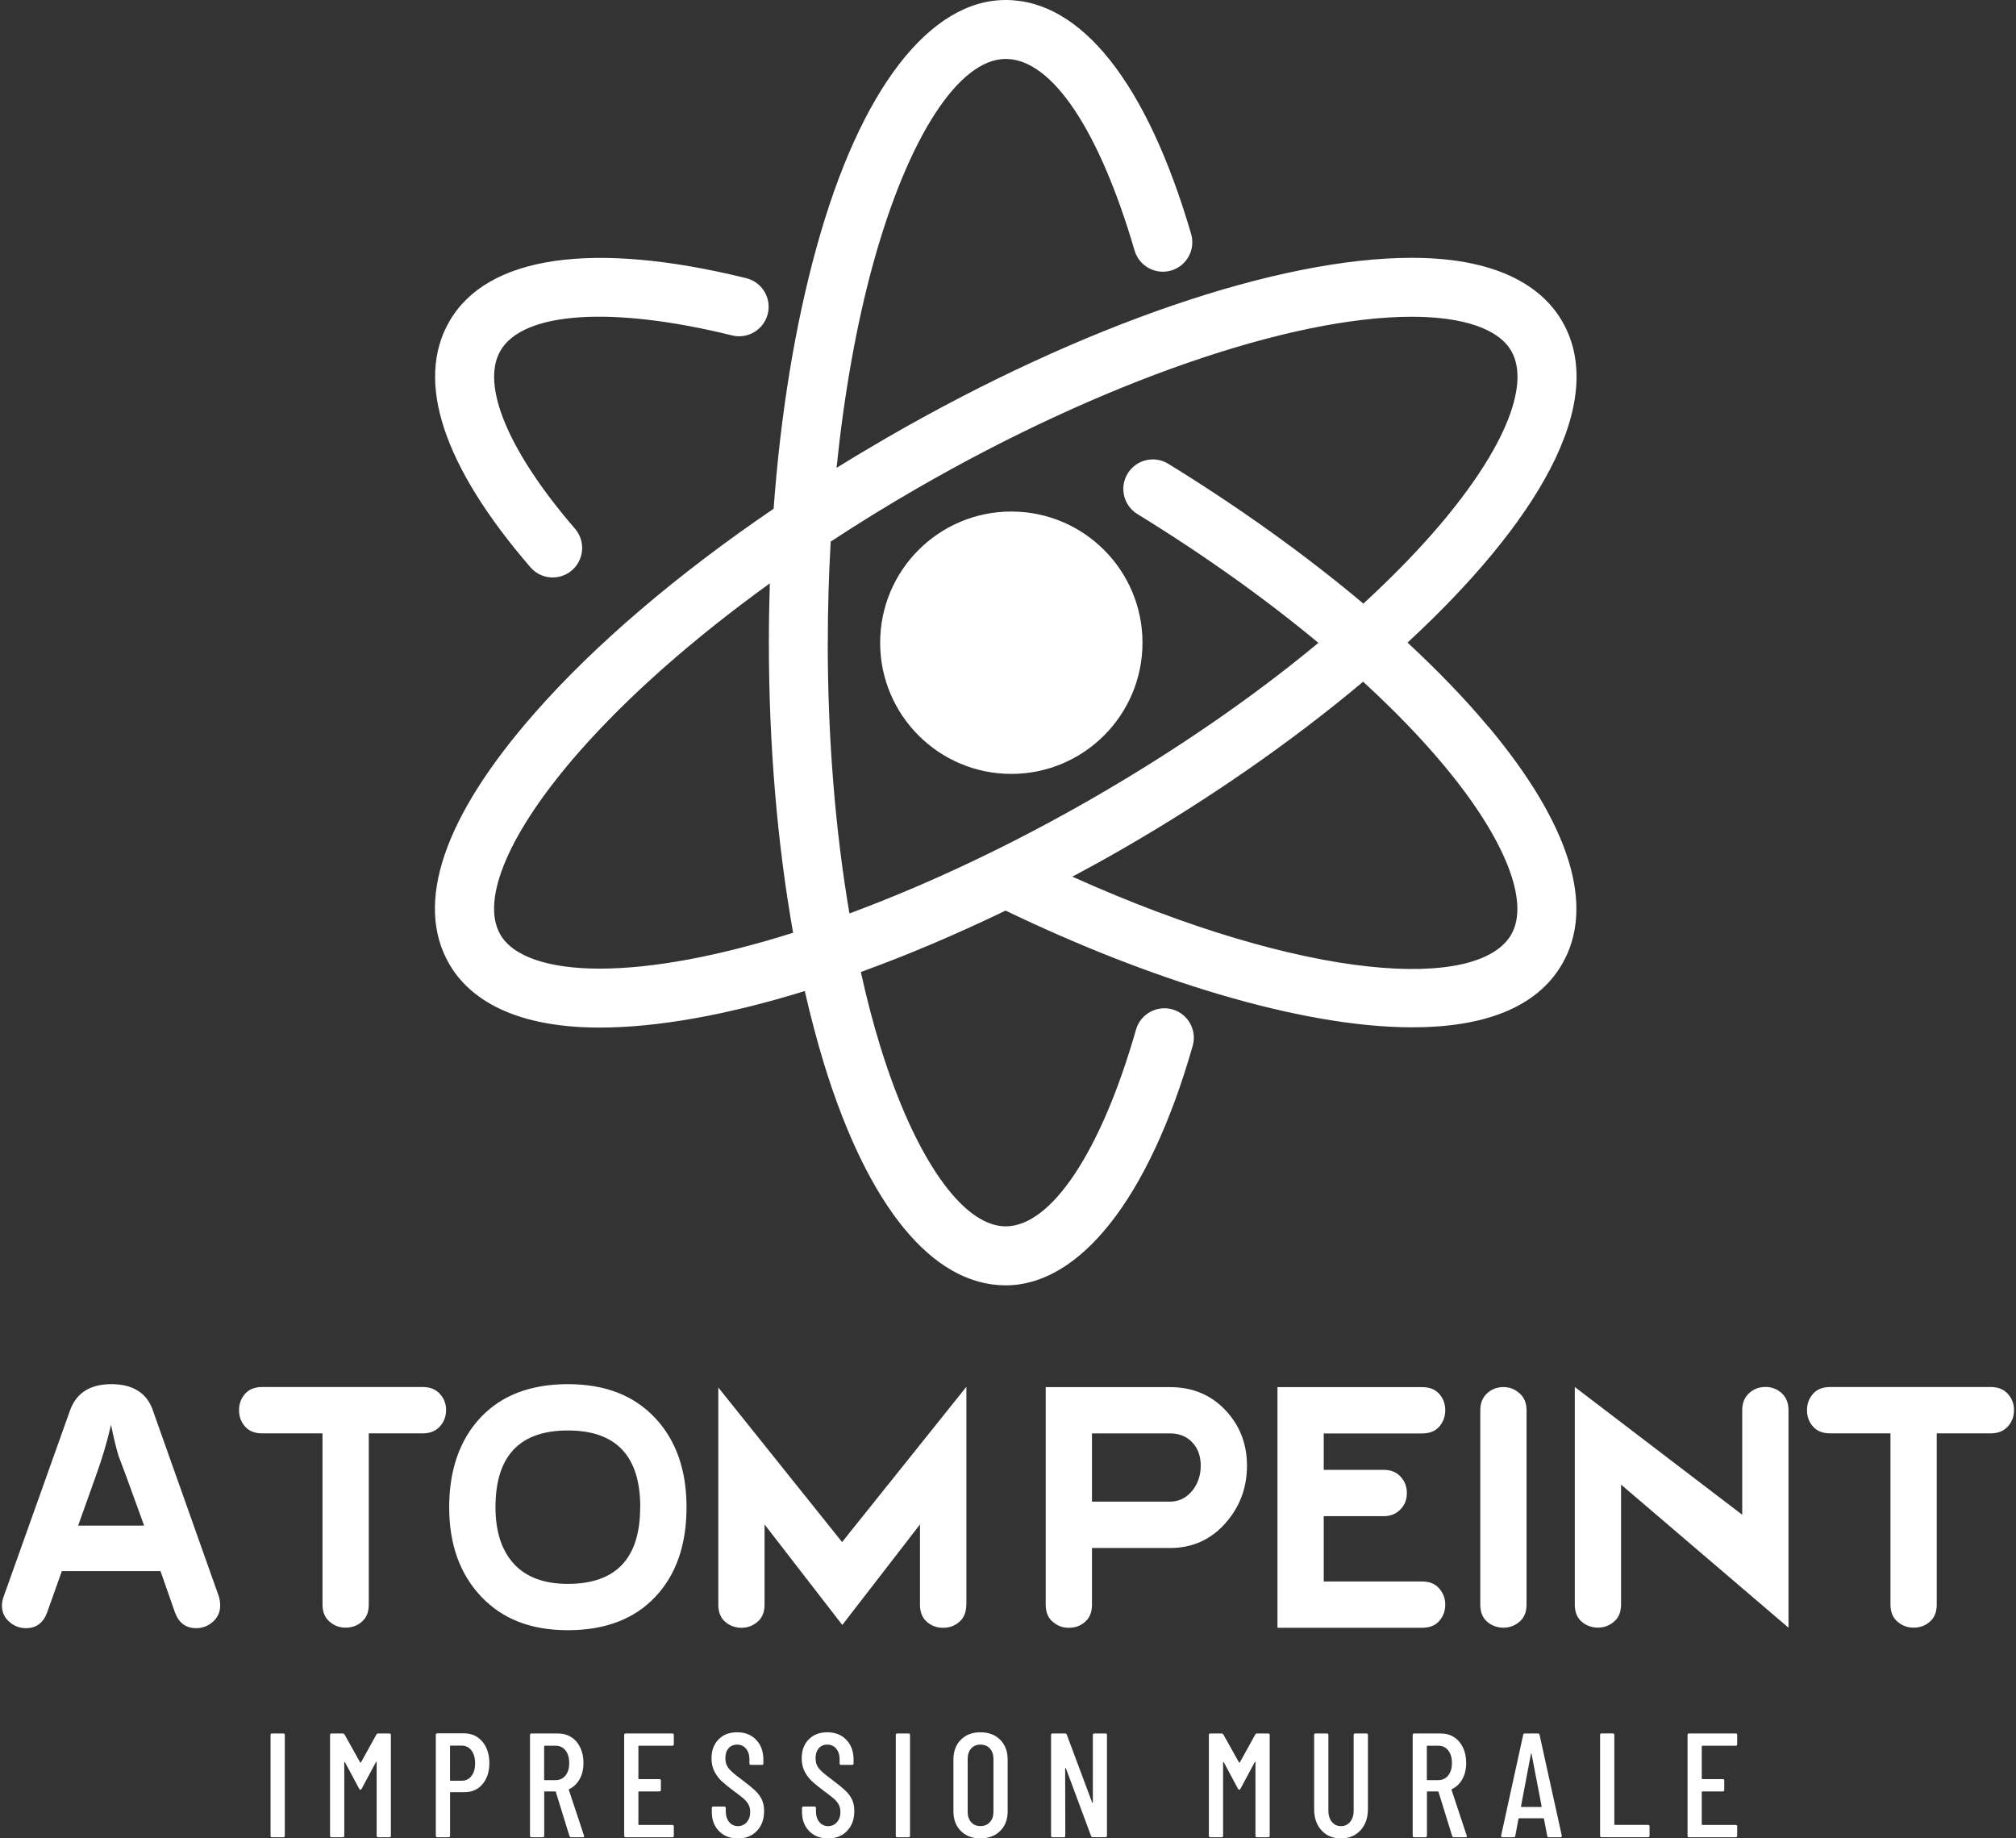 <?xml version="1.0" encoding="UTF-8"?><svg id="a" xmlns="http://www.w3.org/2000/svg" viewBox="0 0 407.44 371.5"><rect x="0" y="0" width="407.44" height="371.5" fill="#333333" stroke="none"/><defs><style>.b{fill:#fff;stroke-width:0px;}</style></defs><path class="b" d="M30.89,284.97c-1.23-3.5-4.06-5.26-8.36-5.26s-7.08,1.75-8.36,5.26L.73,322.66c-.23.62-.34,1.2-.34,1.76,0,1.34.49,2.45,1.47,3.3.98.87,2.11,1.3,3.39,1.3,2.07,0,3.49-1.06,4.27-3.16l2.98-8.37h19.94l2.93,8.37c.78,2.11,2.21,3.16,4.27,3.16,1.29,0,2.42-.43,3.39-1.3.98-.87,1.47-1.97,1.47-3.3,0-.56-.08-1.15-.25-1.76l-13.37-37.69ZM15.79,308.3l3.55-9.95c1.29-3.56,2.33-7.05,3.1-10.44.5,2.51,1.01,4.6,1.51,6.27.5,1.34,1.01,2.68,1.51,4.01l3.67,10.11h-13.35ZM90.16,284.97h0c0-1.29-.42-2.39-1.26-3.3-.84-.92-1.98-1.38-3.42-1.38h-32.5c-1.5,0-2.66.46-3.46,1.38-.81.92-1.21,2.02-1.21,3.3s.4,2.39,1.21,3.3c.81.92,1.96,1.38,3.46,1.38h12.2v34.59c0,1.5.47,2.66,1.42,3.46.94.81,1.97,1.21,3.25,1.21s2.39-.4,3.3-1.21c.92-.8,1.38-1.96,1.38-3.46v-34.59h10.94c1.45,0,2.59-.46,3.42-1.38.84-.92,1.26-2.03,1.26-3.3ZM132.35,286.49c-4.26-4.52-10.07-6.78-17.59-6.78s-13.4,2.25-17.63,6.74c-4.23,4.49-6.35,10.64-6.35,18.12s2.15,13.49,6.44,18.04c4.29,4.54,10.03,6.82,17.55,6.82s13.4-2.24,17.63-6.7c4.23-4.46,6.35-10.51,6.35-18.16h0c0-7.54-2.13-13.56-6.39-18.08ZM129.38,304.57c0,10.34-4.88,15.5-14.63,15.5-4.79,0-8.43-1.36-10.9-4.06-2.48-2.72-3.71-6.53-3.71-11.44,0-10.33,4.87-15.5,14.63-15.5s14.63,5.17,14.63,15.5h0ZM195.31,324.25v-44.01l-25.12,31.38-25.02-31.24v43.89c0,1.51.46,2.66,1.38,3.46s2.09,1.21,3.3,1.21,2.31-.4,3.25-1.21c.95-.8,1.42-1.96,1.42-3.46v-16.21l15.71,20.31,15.7-20.31v16.21c0,1.5.46,2.66,1.38,3.46.92.81,2.02,1.21,3.3,1.21s2.39-.41,3.3-1.22c.92-.81,1.38-1.97,1.38-3.47ZM247.59,307.88c2.95-3.28,4.43-7.19,4.43-11.7h0c0-4.4-1.46-8.15-4.38-11.24-2.93-3.08-6.64-4.63-11.15-4.63h-25.15v43.96c0,1.5.47,2.66,1.42,3.46.94.81,1.97,1.21,3.25,1.21s2.39-.4,3.3-1.21c.92-.8,1.38-1.96,1.38-3.46v-11.45h15.79c4.45,0,8.16-1.65,11.11-4.93ZM242.67,296.18c0,1.9-.54,3.54-1.6,4.93-1.23,1.56-2.77,2.34-4.61,2.34h-15.77v-13.79h15.79c1.84,0,3.33.6,4.47,1.8,1.15,1.2,1.72,2.78,1.72,4.72h0ZM292.09,324.25s0,0,0,0,0,0,0,0h0ZM287.42,289.67c1.5,0,2.67-.46,3.46-1.38s1.21-2.02,1.21-3.3-.4-2.39-1.21-3.3c-.81-.92-1.96-1.38-3.46-1.38h-29.24v48.63h29.24c1.5,0,2.67-.46,3.46-1.38.8-.92,1.21-2.02,1.21-3.3,0-1.22-.4-2.3-1.21-3.25-.81-.95-1.96-1.42-3.46-1.42h-19.89v-13.2h12.12c1.45,0,2.63-.51,3.51-1.51.78-.84,1.17-1.89,1.17-3.17s-.42-2.39-1.26-3.3c-.84-.92-1.98-1.38-3.42-1.38h-12.12v-7.36h19.89ZM307.1,327.71c.95-.8,1.42-1.96,1.42-3.46v-39.27c0-1.45-.47-2.59-1.42-3.42-.95-.84-1.97-1.26-3.25-1.26s-2.39.42-3.3,1.26c-.92.84-1.38,1.98-1.38,3.42v39.27c0,1.5.46,2.66,1.38,3.46.92.81,2.09,1.21,3.3,1.21s2.31-.4,3.25-1.21ZM356.79,280.28c-1.29,0-2.39.42-3.3,1.26-.92.84-1.38,1.98-1.38,3.42v21.14l-33.84-25.82v43.96c0,1.5.46,2.66,1.38,3.46.92.81,2.09,1.21,3.3,1.21s2.31-.4,3.25-1.21c.95-.8,1.42-1.96,1.42-3.46v-24.23l33.84,28.91v-.02s0-43.94,0-43.94c0-1.45-.46-2.6-1.38-3.43-.92-.84-2.02-1.26-3.3-1.26ZM405.79,281.67c-.84-.92-1.98-1.38-3.42-1.38h-32.5c-1.5,0-2.66.46-3.46,1.38-.81.92-1.21,2.02-1.21,3.3s.4,2.39,1.21,3.3c.81.92,1.96,1.38,3.46,1.38h12.2v34.59c0,1.5.47,2.66,1.42,3.46.94.81,1.97,1.21,3.25,1.21s2.39-.4,3.3-1.21c.92-.8,1.38-1.96,1.38-3.46v-34.59h10.94c1.45,0,2.59-.46,3.42-1.38.84-.92,1.26-2.03,1.26-3.3h0c0-1.29-.42-2.39-1.26-3.3ZM111.7,116.69h0c1.38,0,2.77-.47,3.89-1.44,2.49-2.15,2.77-5.91.62-8.41-13.45-15.58-19.09-29.02-15.08-35.95,4.56-7.91,22.51-9.1,46.83-3.11,3.19.79,6.42-1.17,7.21-4.36.79-3.19-1.17-6.42-4.36-7.21-31.03-7.63-52.33-4.53-59.99,8.73-6.95,12.04-1.29,29.22,16.38,49.69,1.18,1.37,2.84,2.07,4.51,2.07ZM300.8,146.86c-4.68-5.6-10.18-11.3-16.34-17.01h.01c25.73-23.78,40.83-48.33,31.26-64.91-3.38-5.86-11.41-12.84-30.4-12.84-26.99,0-66.63,13.58-106.01,36.31-3.47,2.01-6.89,4.05-10.25,6.14,1.54-14.98,4.03-29.05,7.4-41.27,7.03-25.52,17.29-41.37,26.79-41.37s19.06,14.83,26.04,38.71c.92,3.15,4.22,4.97,7.39,4.05,3.15-.92,4.97-4.23,4.04-7.39C231.82,16.79,218.51,0,203.26,0s-29.38,17.8-38.27,50.11c-4.31,15.65-7.23,33.53-8.64,52.7-19.42,13.21-36.12,27.42-48.27,41.26-18.39,20.92-24.37,38.47-17.29,50.73,3.38,5.86,11.4,12.85,30.4,12.85,11.77,0,25.95-2.59,41.46-7.38,1.18,5.18,2.49,10.13,3.92,14.81,8.88,28.8,21.91,44.66,36.69,44.66s28.88-17.19,37.79-48.4c.9-3.16-.93-6.46-4.09-7.36-3.16-.9-6.46.93-7.37,4.09-7,24.52-17.08,39.75-26.34,39.75-8.71,0-18.4-13.9-25.31-36.26-1.47-4.75-2.79-9.82-3.96-15.14,9.45-3.42,19.27-7.59,29.26-12.41,28.52,13.76,59.48,23.59,82.21,23.59,14.12,0,25.07-3.79,30.27-12.8,6.74-11.67,1.58-28.26-14.91-47.97ZM121.21,195.74h0c-10.38,0-17.52-2.44-20.09-6.88-4.09-7.1,1.86-20.9,15.92-36.92,9.94-11.32,23.16-22.95,38.54-34.05-.12,3.96-.19,7.96-.19,11.99,0,20.6,1.71,40.65,4.9,58.61-14.82,4.68-28.28,7.25-39.08,7.25ZM171.67,184.57c-2.86-16.78-4.38-35.45-4.38-54.68h.01c0-6.89.2-13.73.59-20.45,5.6-3.66,11.4-7.26,17.39-10.71,37.09-21.41,75.42-34.72,100.05-34.72,10.38,0,17.52,2.45,20.09,6.89,4.1,7.1-1.86,20.9-15.92,36.92-4.11,4.68-8.81,9.42-13.96,14.16-11.57-9.74-24.93-19.34-39.43-28.26-2.81-1.72-6.47-.85-8.2,1.96s-.85,6.47,1.96,8.2c13.44,8.26,25.81,17.08,36.58,26.03-13.06,10.84-28.42,21.46-45.19,31.15-16.73,9.66-33.71,17.65-49.58,23.53ZM305.42,188.86h0c-6.57,11.37-41.07,9.69-88.69-11.7,3.49-1.87,6.99-3.79,10.48-5.81,17.22-9.94,33.94-21.53,48.28-33.59,6.14,5.63,11.6,11.25,16.19,16.74,12.44,14.86,17.57,27.7,13.74,34.36ZM230.9,129.88c0-14.64-11.87-26.51-26.51-26.51s-26.51,11.87-26.51,26.51,11.87,26.51,26.51,26.51,26.51-11.87,26.51-26.51ZM114.95,361.74c-.02-.06,0-.12.06-.18.9-.42,1.61-1.09,2.13-2.02.52-.93.78-2.02.78-3.28,0-1.16-.21-2.19-.64-3.1-.43-.91-1.03-1.61-1.81-2.11s-1.68-.75-2.7-.75h-5.36c-.2,0-.3.1-.3.3v20.37c0,.2.1.3.3.3h2.28c.2,0,.3-.1.3-.3v-8.84c0-.08.04-.12.12-.12h2.1c.06,0,.1.03.12.09l2.76,8.93c.06.16.18.24.36.24h2.34c.18,0,.27-.07.27-.21l-.03-.12-3.05-9.19ZM112.31,359.73h-2.22c-.08,0-.12-.04-.12-.12v-6.71c0-.08.04-.12.12-.12h2.22c.82,0,1.48.31,1.98.94.5.63.75,1.48.75,2.56s-.25,1.87-.75,2.5c-.5.63-1.16.94-1.98.94ZM78.71,350.3h-2.28c-.16,0-.28.07-.36.21l-3.11,5.63s-.05.03-.09.03-.07,0-.09-.03l-3.14-5.63c-.1-.14-.22-.21-.36-.21h-2.28c-.2,0-.3.1-.3.3v20.37c0,.2.1.3.3.3h2.28c.2,0,.3-.1.3-.3v-14.83c0-.06.01-.09.04-.09s.06.02.1.06l2.85,5.33c.06.14.15.21.27.21s.21-.07.27-.21l2.87-5.36s.07-.06.1-.06.04.03.04.09v14.86c0,.2.1.3.3.3h2.28c.2,0,.3-.1.3-.3v-20.37c0-.2-.1-.3-.3-.3ZM57.26,350.3h-2.28c-.2,0-.3.1-.3.3v20.37c0,.2.1.3.3.3h2.28c.2,0,.3-.1.3-.3v-20.37c0-.2-.1-.3-.3-.3ZM93.74,350.27h-5.36c-.2,0-.3.1-.3.3v20.4c0,.2.1.3.3.3h2.28c.2,0,.3-.1.3-.3v-8.69c0-.08.04-.12.12-.12h2.82c1.5,0,2.71-.54,3.62-1.62s1.38-2.5,1.38-4.25-.47-3.25-1.42-4.36c-.95-1.11-2.19-1.66-3.73-1.66ZM95.27,358.91c-.5.63-1.16.94-1.98.94h-2.22c-.08,0-.12-.04-.12-.12v-6.86c0-.08.04-.12.12-.12h2.22c.82,0,1.48.32,1.98.97.5.65.75,1.52.75,2.62s-.25,1.93-.75,2.56ZM135.88,350.3h-9.43c-.2,0-.3.1-.3.3v20.37c0,.2.1.3.3.3h9.43c.2,0,.3-.1.3-.3v-1.89c0-.2-.1-.3-.3-.3h-6.74c-.08,0-.12-.04-.12-.12v-6.53c0-.08.04-.12.12-.12h4.13c.2,0,.3-.1.3-.3v-1.89c0-.2-.1-.3-.3-.3h-4.13c-.08,0-.12-.04-.12-.12v-6.5c0-.08.04-.12.12-.12h6.74c.2,0,.3-.1.3-.3v-1.89c0-.2-.1-.3-.3-.3ZM256.33,350.3h-2.28c-.16,0-.28.07-.36.21l-3.11,5.63s-.05.03-.09.03-.07,0-.09-.03l-3.15-5.63c-.1-.14-.22-.21-.36-.21h-2.28c-.2,0-.3.1-.3.3v20.37c0,.2.1.3.3.3h2.28c.2,0,.3-.1.3-.3v-14.83c0-.06.01-.09.04-.09s.06.02.1.06l2.85,5.33c.06.14.15.21.27.21s.21-.07.27-.21l2.87-5.36s.07-.06.1-.06.04.03.04.09v14.86c0,.2.1.3.3.3h2.28c.2,0,.3-.1.3-.3v-20.37c0-.2-.1-.3-.3-.3ZM276.16,350.3h-2.28c-.2,0-.3.1-.3.3v15.27c0,.94-.23,1.7-.7,2.28s-1.09.87-1.87.87-1.37-.29-1.84-.87c-.47-.58-.7-1.34-.7-2.28v-15.27c0-.2-.1-.3-.3-.3h-2.28c-.2,0-.3.1-.3.3v14.97c0,1.78.49,3.21,1.48,4.3.99,1.09,2.3,1.63,3.94,1.63s2.95-.54,3.95-1.63c1-1.09,1.5-2.52,1.5-4.3v-14.97c0-.2-.1-.3-.3-.3ZM223.42,350.3h-2.25c-.2,0-.3.1-.3.3v13.6c0,.06-.02.09-.06.1-.04.01-.07-.01-.09-.07l-5.12-13.69c-.06-.16-.17-.24-.33-.24h-2.55c-.2,0-.3.1-.3.3v20.37c0,.2.1.3.3.3h2.28c.2,0,.3-.1.3-.3l-.03-13.6s.02-.07.06-.08.07,0,.09.04l5.09,13.69c.06.16.17.24.33.24h2.58c.2,0,.3-.1.3-.3v-20.37c0-.2-.1-.3-.3-.3ZM293.35,361.74c-.02-.06,0-.12.06-.18.9-.42,1.61-1.09,2.13-2.02.52-.93.78-2.02.78-3.28,0-1.16-.21-2.19-.64-3.1-.43-.91-1.03-1.61-1.81-2.11-.78-.5-1.68-.75-2.7-.75h-5.36c-.2,0-.3.1-.3.3v20.37c0,.2.1.3.3.3h2.28c.2,0,.3-.1.3-.3v-8.84c0-.08.04-.12.12-.12h2.1c.06,0,.1.03.12.09l2.76,8.93c.06.16.18.24.36.24h2.34c.18,0,.27-.07.27-.21l-.03-.12-3.05-9.19ZM290.71,359.73h-2.22c-.08,0-.12-.04-.12-.12v-6.71c0-.08.04-.12.12-.12h2.22c.82,0,1.48.31,1.98.94s.75,1.48.75,2.56-.25,1.87-.75,2.5-1.16.94-1.98.94ZM350.79,350.3h-9.43c-.2,0-.3.1-.3.3v20.37c0,.2.1.3.3.3h9.43c.2,0,.3-.1.3-.3v-1.89c0-.2-.1-.3-.3-.3h-6.74c-.08,0-.12-.04-.12-.12v-6.53c0-.08.04-.12.12-.12h4.13c.2,0,.3-.1.3-.3v-1.89c0-.2-.1-.3-.3-.3h-4.13c-.08,0-.12-.04-.12-.12v-6.5c0-.08.04-.12.12-.12h6.74c.2,0,.3-.1.3-.3v-1.89c0-.2-.1-.3-.3-.3ZM310.84,350.3h-2.67c-.18,0-.29.09-.33.27l-4.46,20.37c-.02.1,0,.18.04.24.05.06.12.09.22.09h2.28c.2,0,.31-.09.33-.27l.63-3.44s.01-.07.04-.09c.03-.02.06-.03.1-.03h4.88s.08,0,.1.03c.03.02.04.05.04.09l.66,3.44c.04.18.15.27.33.27h2.34c.18,0,.27-.09.27-.27v-.06l-4.49-20.37c-.02-.18-.13-.27-.33-.27ZM311.47,365.15h-3.98c-.06,0-.09-.04-.09-.12l2.01-10.63s.04-.06.06-.06.04.02.06.06l2.04,10.63c0,.08-.03.12-.09.12ZM170.75,361.74c-.61-.56-1.51-1.29-2.71-2.19-1.26-.92-2.11-1.65-2.55-2.2-.44-.55-.66-1.22-.66-2.02,0-.88.22-1.56.66-2.05.44-.49,1.01-.73,1.71-.73.74,0,1.34.27,1.8.82s.69,1.27.69,2.17v.81c0,.2.1.3.3.3h2.22c.2,0,.3-.1.3-.3v-.75c0-1.66-.48-2.99-1.45-4.01-.97-1.02-2.25-1.53-3.85-1.53s-2.79.47-3.74,1.42c-.96.95-1.44,2.23-1.44,3.85,0,1.02.2,1.91.6,2.67.4.76.89,1.41,1.47,1.95s1.38,1.19,2.4,1.95c.92.68,1.58,1.19,1.99,1.54.41.35.74.74.99,1.18.25.44.37.95.37,1.53,0,.86-.23,1.55-.7,2.08-.47.53-1.06.79-1.78.79s-1.31-.27-1.77-.82c-.46-.55-.69-1.28-.69-2.2v-.63c0-.2-.1-.3-.3-.3h-2.22c-.2,0-.3.1-.3.3v.78c0,1.6.48,2.89,1.45,3.88.97.99,2.24,1.48,3.82,1.48s2.86-.5,3.83-1.51c.98-1.01,1.47-2.35,1.47-4.03,0-.92-.16-1.71-.49-2.38s-.8-1.28-1.41-1.84ZM152.52,361.74c-.61-.56-1.51-1.29-2.71-2.19-1.26-.92-2.11-1.65-2.55-2.2-.44-.55-.66-1.22-.66-2.02,0-.88.22-1.56.66-2.05.44-.49,1.01-.73,1.71-.73.74,0,1.34.27,1.8.82s.69,1.27.69,2.17v.81c0,.2.1.3.3.3h2.22c.2,0,.3-.1.3-.3v-.75c0-1.66-.48-2.99-1.45-4.01-.97-1.02-2.25-1.53-3.85-1.53s-2.79.47-3.74,1.42c-.96.95-1.44,2.23-1.44,3.85,0,1.02.2,1.91.6,2.67.4.76.89,1.41,1.47,1.95s1.38,1.19,2.4,1.95c.92.68,1.58,1.19,1.99,1.54.41.35.74.74.99,1.18.25.44.37.95.37,1.53,0,.86-.23,1.55-.7,2.08-.47.53-1.06.79-1.78.79s-1.31-.27-1.77-.82c-.46-.55-.69-1.28-.69-2.2v-.63c0-.2-.1-.3-.3-.3h-2.22c-.2,0-.3.1-.3.3v.78c0,1.6.48,2.89,1.45,3.88.97.99,2.24,1.48,3.82,1.48s2.86-.5,3.83-1.51c.98-1.01,1.47-2.35,1.47-4.03,0-.92-.16-1.71-.49-2.38s-.8-1.28-1.41-1.84ZM333.09,368.77h-6.71c-.08,0-.12-.04-.12-.12v-18.06c0-.2-.1-.3-.3-.3h-2.28c-.2,0-.3.1-.3.3v20.37c0,.2.1.3.3.3h9.4c.2,0,.3-.1.3-.3v-1.89c0-.2-.1-.3-.3-.3ZM198.14,350.06c-1.64,0-2.95.5-3.95,1.51-1,1.01-1.5,2.34-1.5,4v10.45c0,1.66.5,2.99,1.5,3.98,1,1,2.32,1.5,3.95,1.5s2.99-.5,4-1.5,1.51-2.33,1.51-3.98v-10.45c0-1.66-.5-2.99-1.51-4-1.01-1.01-2.34-1.51-4-1.51ZM200.78,366.14c0,.86-.24,1.55-.72,2.08s-1.12.79-1.92.79-1.4-.26-1.87-.79c-.47-.53-.7-1.22-.7-2.08v-10.72c0-.86.23-1.55.7-2.08.47-.53,1.09-.79,1.87-.79s1.44.26,1.92.79.72,1.22.72,2.08v10.72ZM183.62,350.3h-2.28c-.2,0-.3.1-.3.3v20.37c0,.2.1.3.3.3h2.28c.2,0,.3-.1.3-.3v-20.37c0-.2-.1-.3-.3-.3Z"/></svg>
